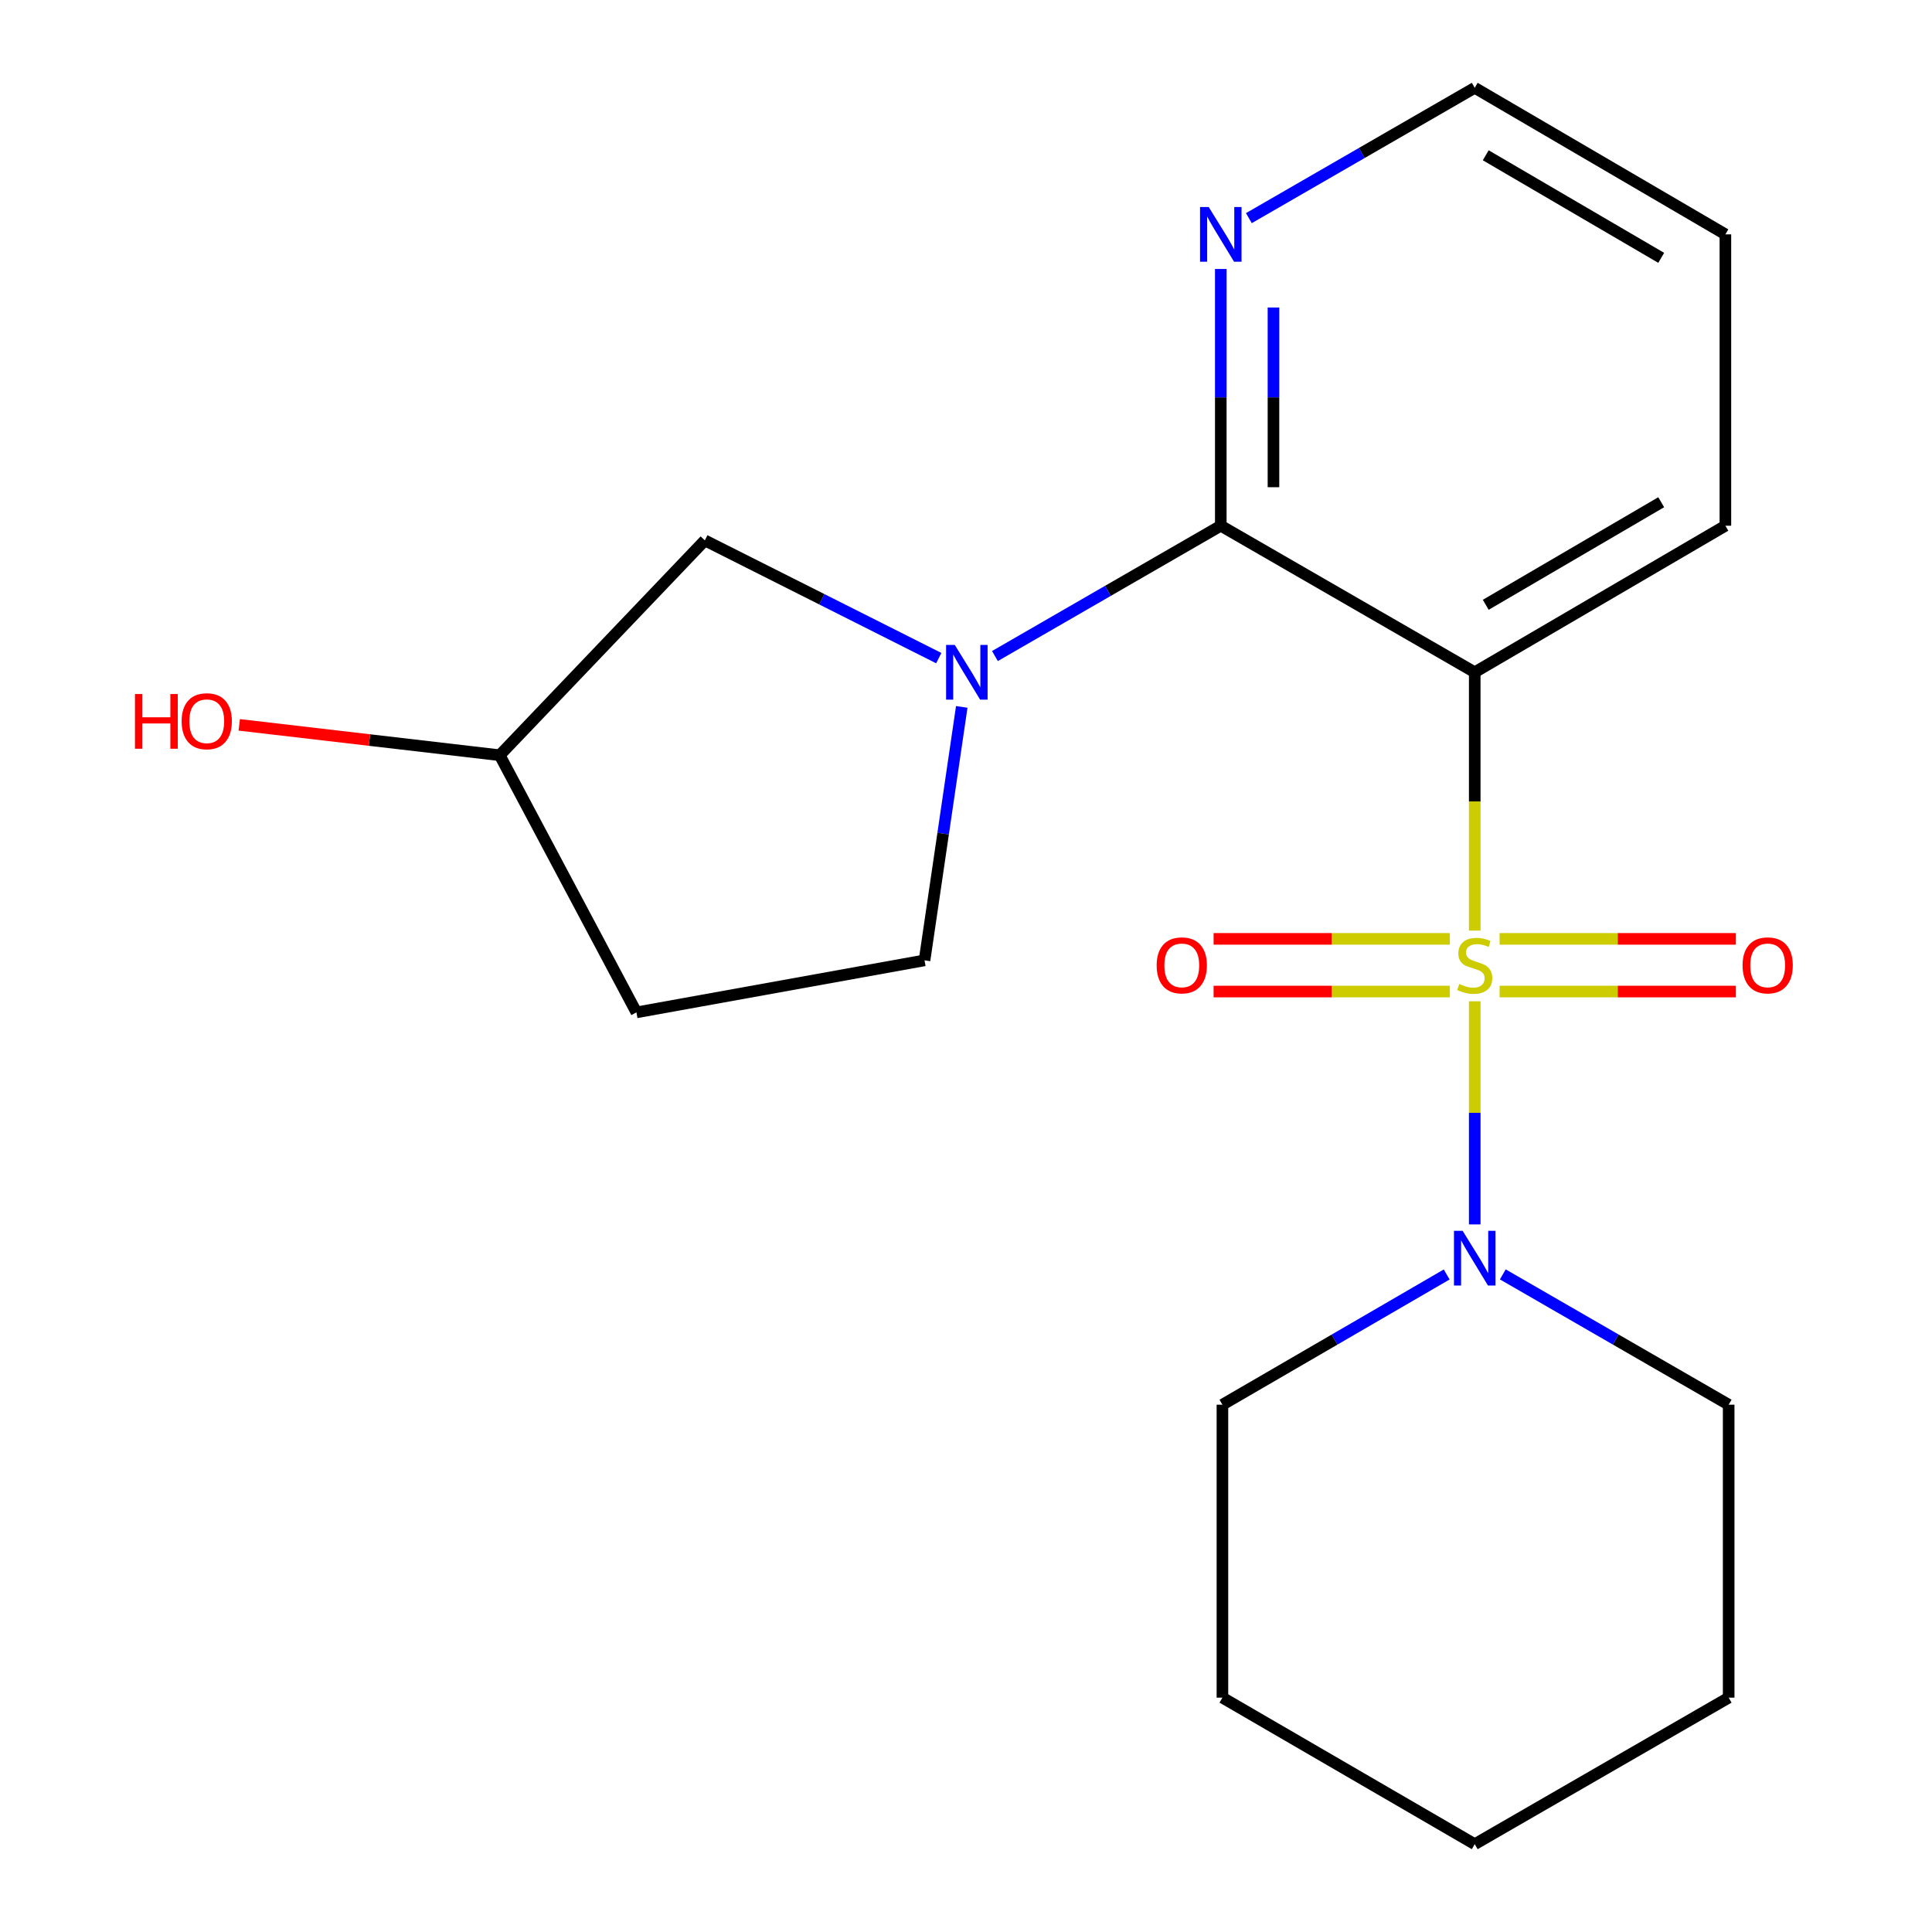 <?xml version='1.0' encoding='iso-8859-1'?>
<svg version='1.1' baseProfile='full'
              xmlns='http://www.w3.org/2000/svg'
                      xmlns:rdkit='http://www.rdkit.org/xml'
                      xmlns:xlink='http://www.w3.org/1999/xlink'
                  xml:space='preserve'
width='1000px' height='1000px' viewBox='0 0 1000 1000'>
<!-- END OF HEADER -->
<rect style='opacity:1.0;fill:#FFFFFF;stroke:none' width='1000' height='1000' x='0' y='0'> </rect>
<path class='bond-0' d='M 763.317,481.68 L 763.317,414.82' style='fill:none;fill-rule:evenodd;stroke:#CCCC00;stroke-width:6px;stroke-linecap:butt;stroke-linejoin:miter;stroke-opacity:1' />
<path class='bond-0' d='M 763.317,414.82 L 763.317,347.96' style='fill:none;fill-rule:evenodd;stroke:#000000;stroke-width:6px;stroke-linecap:butt;stroke-linejoin:miter;stroke-opacity:1' />
<path class='bond-3' d='M 763.317,518.262 L 763.317,576.008' style='fill:none;fill-rule:evenodd;stroke:#CCCC00;stroke-width:6px;stroke-linecap:butt;stroke-linejoin:miter;stroke-opacity:1' />
<path class='bond-3' d='M 763.317,576.008 L 763.317,633.753' style='fill:none;fill-rule:evenodd;stroke:#0000FF;stroke-width:6px;stroke-linecap:butt;stroke-linejoin:miter;stroke-opacity:1' />
<path class='bond-4' d='M 776.188,513.224 L 837.333,513.224' style='fill:none;fill-rule:evenodd;stroke:#CCCC00;stroke-width:6px;stroke-linecap:butt;stroke-linejoin:miter;stroke-opacity:1' />
<path class='bond-4' d='M 837.333,513.224 L 898.479,513.224' style='fill:none;fill-rule:evenodd;stroke:#FF0000;stroke-width:6px;stroke-linecap:butt;stroke-linejoin:miter;stroke-opacity:1' />
<path class='bond-4' d='M 776.188,485.958 L 837.333,485.958' style='fill:none;fill-rule:evenodd;stroke:#CCCC00;stroke-width:6px;stroke-linecap:butt;stroke-linejoin:miter;stroke-opacity:1' />
<path class='bond-4' d='M 837.333,485.958 L 898.479,485.958' style='fill:none;fill-rule:evenodd;stroke:#FF0000;stroke-width:6px;stroke-linecap:butt;stroke-linejoin:miter;stroke-opacity:1' />
<path class='bond-5' d='M 750.446,485.958 L 689.3,485.958' style='fill:none;fill-rule:evenodd;stroke:#CCCC00;stroke-width:6px;stroke-linecap:butt;stroke-linejoin:miter;stroke-opacity:1' />
<path class='bond-5' d='M 689.3,485.958 L 628.155,485.958' style='fill:none;fill-rule:evenodd;stroke:#FF0000;stroke-width:6px;stroke-linecap:butt;stroke-linejoin:miter;stroke-opacity:1' />
<path class='bond-5' d='M 750.446,513.224 L 689.3,513.224' style='fill:none;fill-rule:evenodd;stroke:#CCCC00;stroke-width:6px;stroke-linecap:butt;stroke-linejoin:miter;stroke-opacity:1' />
<path class='bond-5' d='M 689.3,513.224 L 628.155,513.224' style='fill:none;fill-rule:evenodd;stroke:#FF0000;stroke-width:6px;stroke-linecap:butt;stroke-linejoin:miter;stroke-opacity:1' />
<path class='bond-1' d='M 763.317,347.96 L 631.878,272.114' style='fill:none;fill-rule:evenodd;stroke:#000000;stroke-width:6px;stroke-linecap:butt;stroke-linejoin:miter;stroke-opacity:1' />
<path class='bond-11' d='M 763.317,347.96 L 893.059,272.114' style='fill:none;fill-rule:evenodd;stroke:#000000;stroke-width:6px;stroke-linecap:butt;stroke-linejoin:miter;stroke-opacity:1' />
<path class='bond-11' d='M 769.017,313.044 L 859.837,259.951' style='fill:none;fill-rule:evenodd;stroke:#000000;stroke-width:6px;stroke-linecap:butt;stroke-linejoin:miter;stroke-opacity:1' />
<path class='bond-2' d='M 631.878,272.114 L 573.425,305.843' style='fill:none;fill-rule:evenodd;stroke:#000000;stroke-width:6px;stroke-linecap:butt;stroke-linejoin:miter;stroke-opacity:1' />
<path class='bond-2' d='M 573.425,305.843 L 514.973,339.573' style='fill:none;fill-rule:evenodd;stroke:#0000FF;stroke-width:6px;stroke-linecap:butt;stroke-linejoin:miter;stroke-opacity:1' />
<path class='bond-6' d='M 631.878,272.114 L 631.878,205.672' style='fill:none;fill-rule:evenodd;stroke:#000000;stroke-width:6px;stroke-linecap:butt;stroke-linejoin:miter;stroke-opacity:1' />
<path class='bond-6' d='M 631.878,205.672 L 631.878,139.231' style='fill:none;fill-rule:evenodd;stroke:#0000FF;stroke-width:6px;stroke-linecap:butt;stroke-linejoin:miter;stroke-opacity:1' />
<path class='bond-6' d='M 659.144,252.181 L 659.144,205.672' style='fill:none;fill-rule:evenodd;stroke:#000000;stroke-width:6px;stroke-linecap:butt;stroke-linejoin:miter;stroke-opacity:1' />
<path class='bond-6' d='M 659.144,205.672 L 659.144,159.163' style='fill:none;fill-rule:evenodd;stroke:#0000FF;stroke-width:6px;stroke-linecap:butt;stroke-linejoin:miter;stroke-opacity:1' />
<path class='bond-7' d='M 485.903,340.644 L 425.361,310.173' style='fill:none;fill-rule:evenodd;stroke:#0000FF;stroke-width:6px;stroke-linecap:butt;stroke-linejoin:miter;stroke-opacity:1' />
<path class='bond-7' d='M 425.361,310.173 L 364.819,279.703' style='fill:none;fill-rule:evenodd;stroke:#000000;stroke-width:6px;stroke-linecap:butt;stroke-linejoin:miter;stroke-opacity:1' />
<path class='bond-8' d='M 497.805,365.888 L 488.17,431.482' style='fill:none;fill-rule:evenodd;stroke:#0000FF;stroke-width:6px;stroke-linecap:butt;stroke-linejoin:miter;stroke-opacity:1' />
<path class='bond-8' d='M 488.17,431.482 L 478.535,497.076' style='fill:none;fill-rule:evenodd;stroke:#000000;stroke-width:6px;stroke-linecap:butt;stroke-linejoin:miter;stroke-opacity:1' />
<path class='bond-12' d='M 777.851,659.622 L 836.303,693.345' style='fill:none;fill-rule:evenodd;stroke:#0000FF;stroke-width:6px;stroke-linecap:butt;stroke-linejoin:miter;stroke-opacity:1' />
<path class='bond-12' d='M 836.303,693.345 L 894.756,727.068' style='fill:none;fill-rule:evenodd;stroke:#000000;stroke-width:6px;stroke-linecap:butt;stroke-linejoin:miter;stroke-opacity:1' />
<path class='bond-13' d='M 748.802,659.666 L 690.764,693.367' style='fill:none;fill-rule:evenodd;stroke:#0000FF;stroke-width:6px;stroke-linecap:butt;stroke-linejoin:miter;stroke-opacity:1' />
<path class='bond-13' d='M 690.764,693.367 L 632.726,727.068' style='fill:none;fill-rule:evenodd;stroke:#000000;stroke-width:6px;stroke-linecap:butt;stroke-linejoin:miter;stroke-opacity:1' />
<path class='bond-21' d='M 646.412,112.914 L 704.864,79.184' style='fill:none;fill-rule:evenodd;stroke:#0000FF;stroke-width:6px;stroke-linecap:butt;stroke-linejoin:miter;stroke-opacity:1' />
<path class='bond-21' d='M 704.864,79.184 L 763.317,45.455' style='fill:none;fill-rule:evenodd;stroke:#000000;stroke-width:6px;stroke-linecap:butt;stroke-linejoin:miter;stroke-opacity:1' />
<path class='bond-10' d='M 364.819,279.703 L 258.647,390.904' style='fill:none;fill-rule:evenodd;stroke:#000000;stroke-width:6px;stroke-linecap:butt;stroke-linejoin:miter;stroke-opacity:1' />
<path class='bond-9' d='M 478.535,497.076 L 329.418,524.01' style='fill:none;fill-rule:evenodd;stroke:#000000;stroke-width:6px;stroke-linecap:butt;stroke-linejoin:miter;stroke-opacity:1' />
<path class='bond-22' d='M 329.418,524.01 L 258.647,390.904' style='fill:none;fill-rule:evenodd;stroke:#000000;stroke-width:6px;stroke-linecap:butt;stroke-linejoin:miter;stroke-opacity:1' />
<path class='bond-14' d='M 258.647,390.904 L 191.239,383.046' style='fill:none;fill-rule:evenodd;stroke:#000000;stroke-width:6px;stroke-linecap:butt;stroke-linejoin:miter;stroke-opacity:1' />
<path class='bond-14' d='M 191.239,383.046 L 123.832,375.187' style='fill:none;fill-rule:evenodd;stroke:#FF0000;stroke-width:6px;stroke-linecap:butt;stroke-linejoin:miter;stroke-opacity:1' />
<path class='bond-16' d='M 893.059,272.114 L 893.059,121.3' style='fill:none;fill-rule:evenodd;stroke:#000000;stroke-width:6px;stroke-linecap:butt;stroke-linejoin:miter;stroke-opacity:1' />
<path class='bond-17' d='M 894.756,727.068 L 894.756,878.7' style='fill:none;fill-rule:evenodd;stroke:#000000;stroke-width:6px;stroke-linecap:butt;stroke-linejoin:miter;stroke-opacity:1' />
<path class='bond-18' d='M 632.726,727.068 L 632.726,878.7' style='fill:none;fill-rule:evenodd;stroke:#000000;stroke-width:6px;stroke-linecap:butt;stroke-linejoin:miter;stroke-opacity:1' />
<path class='bond-15' d='M 763.317,45.455 L 893.059,121.3' style='fill:none;fill-rule:evenodd;stroke:#000000;stroke-width:6px;stroke-linecap:butt;stroke-linejoin:miter;stroke-opacity:1' />
<path class='bond-15' d='M 769.017,80.371 L 859.837,133.463' style='fill:none;fill-rule:evenodd;stroke:#000000;stroke-width:6px;stroke-linecap:butt;stroke-linejoin:miter;stroke-opacity:1' />
<path class='bond-20' d='M 894.756,878.7 L 763.317,954.545' style='fill:none;fill-rule:evenodd;stroke:#000000;stroke-width:6px;stroke-linecap:butt;stroke-linejoin:miter;stroke-opacity:1' />
<path class='bond-19' d='M 632.726,878.7 L 763.317,954.545' style='fill:none;fill-rule:evenodd;stroke:#000000;stroke-width:6px;stroke-linecap:butt;stroke-linejoin:miter;stroke-opacity:1' />
<path  class='atom-0' d='M 755.317 509.311
Q 755.637 509.431, 756.957 509.991
Q 758.277 510.551, 759.717 510.911
Q 761.197 511.231, 762.637 511.231
Q 765.317 511.231, 766.877 509.951
Q 768.437 508.631, 768.437 506.351
Q 768.437 504.791, 767.637 503.831
Q 766.877 502.871, 765.677 502.351
Q 764.477 501.831, 762.477 501.231
Q 759.957 500.471, 758.437 499.751
Q 756.957 499.031, 755.877 497.511
Q 754.837 495.991, 754.837 493.431
Q 754.837 489.871, 757.237 487.671
Q 759.677 485.471, 764.477 485.471
Q 767.757 485.471, 771.477 487.031
L 770.557 490.111
Q 767.157 488.711, 764.597 488.711
Q 761.837 488.711, 760.317 489.871
Q 758.797 490.991, 758.837 492.951
Q 758.837 494.471, 759.597 495.391
Q 760.397 496.311, 761.517 496.831
Q 762.677 497.351, 764.597 497.951
Q 767.157 498.751, 768.677 499.551
Q 770.197 500.351, 771.277 501.991
Q 772.397 503.591, 772.397 506.351
Q 772.397 510.271, 769.757 512.391
Q 767.157 514.471, 762.797 514.471
Q 760.277 514.471, 758.357 513.911
Q 756.477 513.391, 754.237 512.471
L 755.317 509.311
' fill='#CCCC00'/>
<path  class='atom-3' d='M 494.179 333.8
L 503.459 348.8
Q 504.379 350.28, 505.859 352.96
Q 507.339 355.64, 507.419 355.8
L 507.419 333.8
L 511.179 333.8
L 511.179 362.12
L 507.299 362.12
L 497.339 345.72
Q 496.179 343.8, 494.939 341.6
Q 493.739 339.4, 493.379 338.72
L 493.379 362.12
L 489.699 362.12
L 489.699 333.8
L 494.179 333.8
' fill='#0000FF'/>
<path  class='atom-4' d='M 757.057 637.077
L 766.337 652.077
Q 767.257 653.557, 768.737 656.237
Q 770.217 658.917, 770.297 659.077
L 770.297 637.077
L 774.057 637.077
L 774.057 665.397
L 770.177 665.397
L 760.217 648.997
Q 759.057 647.077, 757.817 644.877
Q 756.617 642.677, 756.257 641.997
L 756.257 665.397
L 752.577 665.397
L 752.577 637.077
L 757.057 637.077
' fill='#0000FF'/>
<path  class='atom-5' d='M 901.948 499.671
Q 901.948 492.871, 905.308 489.071
Q 908.668 485.271, 914.948 485.271
Q 921.228 485.271, 924.588 489.071
Q 927.948 492.871, 927.948 499.671
Q 927.948 506.551, 924.548 510.471
Q 921.148 514.351, 914.948 514.351
Q 908.708 514.351, 905.308 510.471
Q 901.948 506.591, 901.948 499.671
M 914.948 511.151
Q 919.268 511.151, 921.588 508.271
Q 923.948 505.351, 923.948 499.671
Q 923.948 494.111, 921.588 491.311
Q 919.268 488.471, 914.948 488.471
Q 910.628 488.471, 908.268 491.271
Q 905.948 494.071, 905.948 499.671
Q 905.948 505.391, 908.268 508.271
Q 910.628 511.151, 914.948 511.151
' fill='#FF0000'/>
<path  class='atom-6' d='M 598.686 499.671
Q 598.686 492.871, 602.046 489.071
Q 605.406 485.271, 611.686 485.271
Q 617.966 485.271, 621.326 489.071
Q 624.686 492.871, 624.686 499.671
Q 624.686 506.551, 621.286 510.471
Q 617.886 514.351, 611.686 514.351
Q 605.446 514.351, 602.046 510.471
Q 598.686 506.591, 598.686 499.671
M 611.686 511.151
Q 616.006 511.151, 618.326 508.271
Q 620.686 505.351, 620.686 499.671
Q 620.686 494.111, 618.326 491.311
Q 616.006 488.471, 611.686 488.471
Q 607.366 488.471, 605.006 491.271
Q 602.686 494.071, 602.686 499.671
Q 602.686 505.391, 605.006 508.271
Q 607.366 511.151, 611.686 511.151
' fill='#FF0000'/>
<path  class='atom-7' d='M 625.618 107.14
L 634.898 122.14
Q 635.818 123.62, 637.298 126.3
Q 638.778 128.98, 638.858 129.14
L 638.858 107.14
L 642.618 107.14
L 642.618 135.46
L 638.738 135.46
L 628.778 119.06
Q 627.618 117.14, 626.378 114.94
Q 625.178 112.74, 624.818 112.06
L 624.818 135.46
L 621.138 135.46
L 621.138 107.14
L 625.618 107.14
' fill='#0000FF'/>
<path  class='atom-15' d='M 69.856 359.227
L 73.695 359.227
L 73.695 371.267
L 88.175 371.267
L 88.175 359.227
L 92.016 359.227
L 92.016 387.547
L 88.175 387.547
L 88.175 374.467
L 73.695 374.467
L 73.695 387.547
L 69.856 387.547
L 69.856 359.227
' fill='#FF0000'/>
<path  class='atom-15' d='M 94.016 373.307
Q 94.016 366.507, 97.376 362.707
Q 100.735 358.907, 107.015 358.907
Q 113.295 358.907, 116.655 362.707
Q 120.015 366.507, 120.015 373.307
Q 120.015 380.187, 116.615 384.107
Q 113.215 387.987, 107.015 387.987
Q 100.775 387.987, 97.376 384.107
Q 94.016 380.227, 94.016 373.307
M 107.015 384.787
Q 111.335 384.787, 113.655 381.907
Q 116.015 378.987, 116.015 373.307
Q 116.015 367.747, 113.655 364.947
Q 111.335 362.107, 107.015 362.107
Q 102.695 362.107, 100.335 364.907
Q 98.016 367.707, 98.016 373.307
Q 98.016 379.027, 100.335 381.907
Q 102.695 384.787, 107.015 384.787
' fill='#FF0000'/>
</svg>
